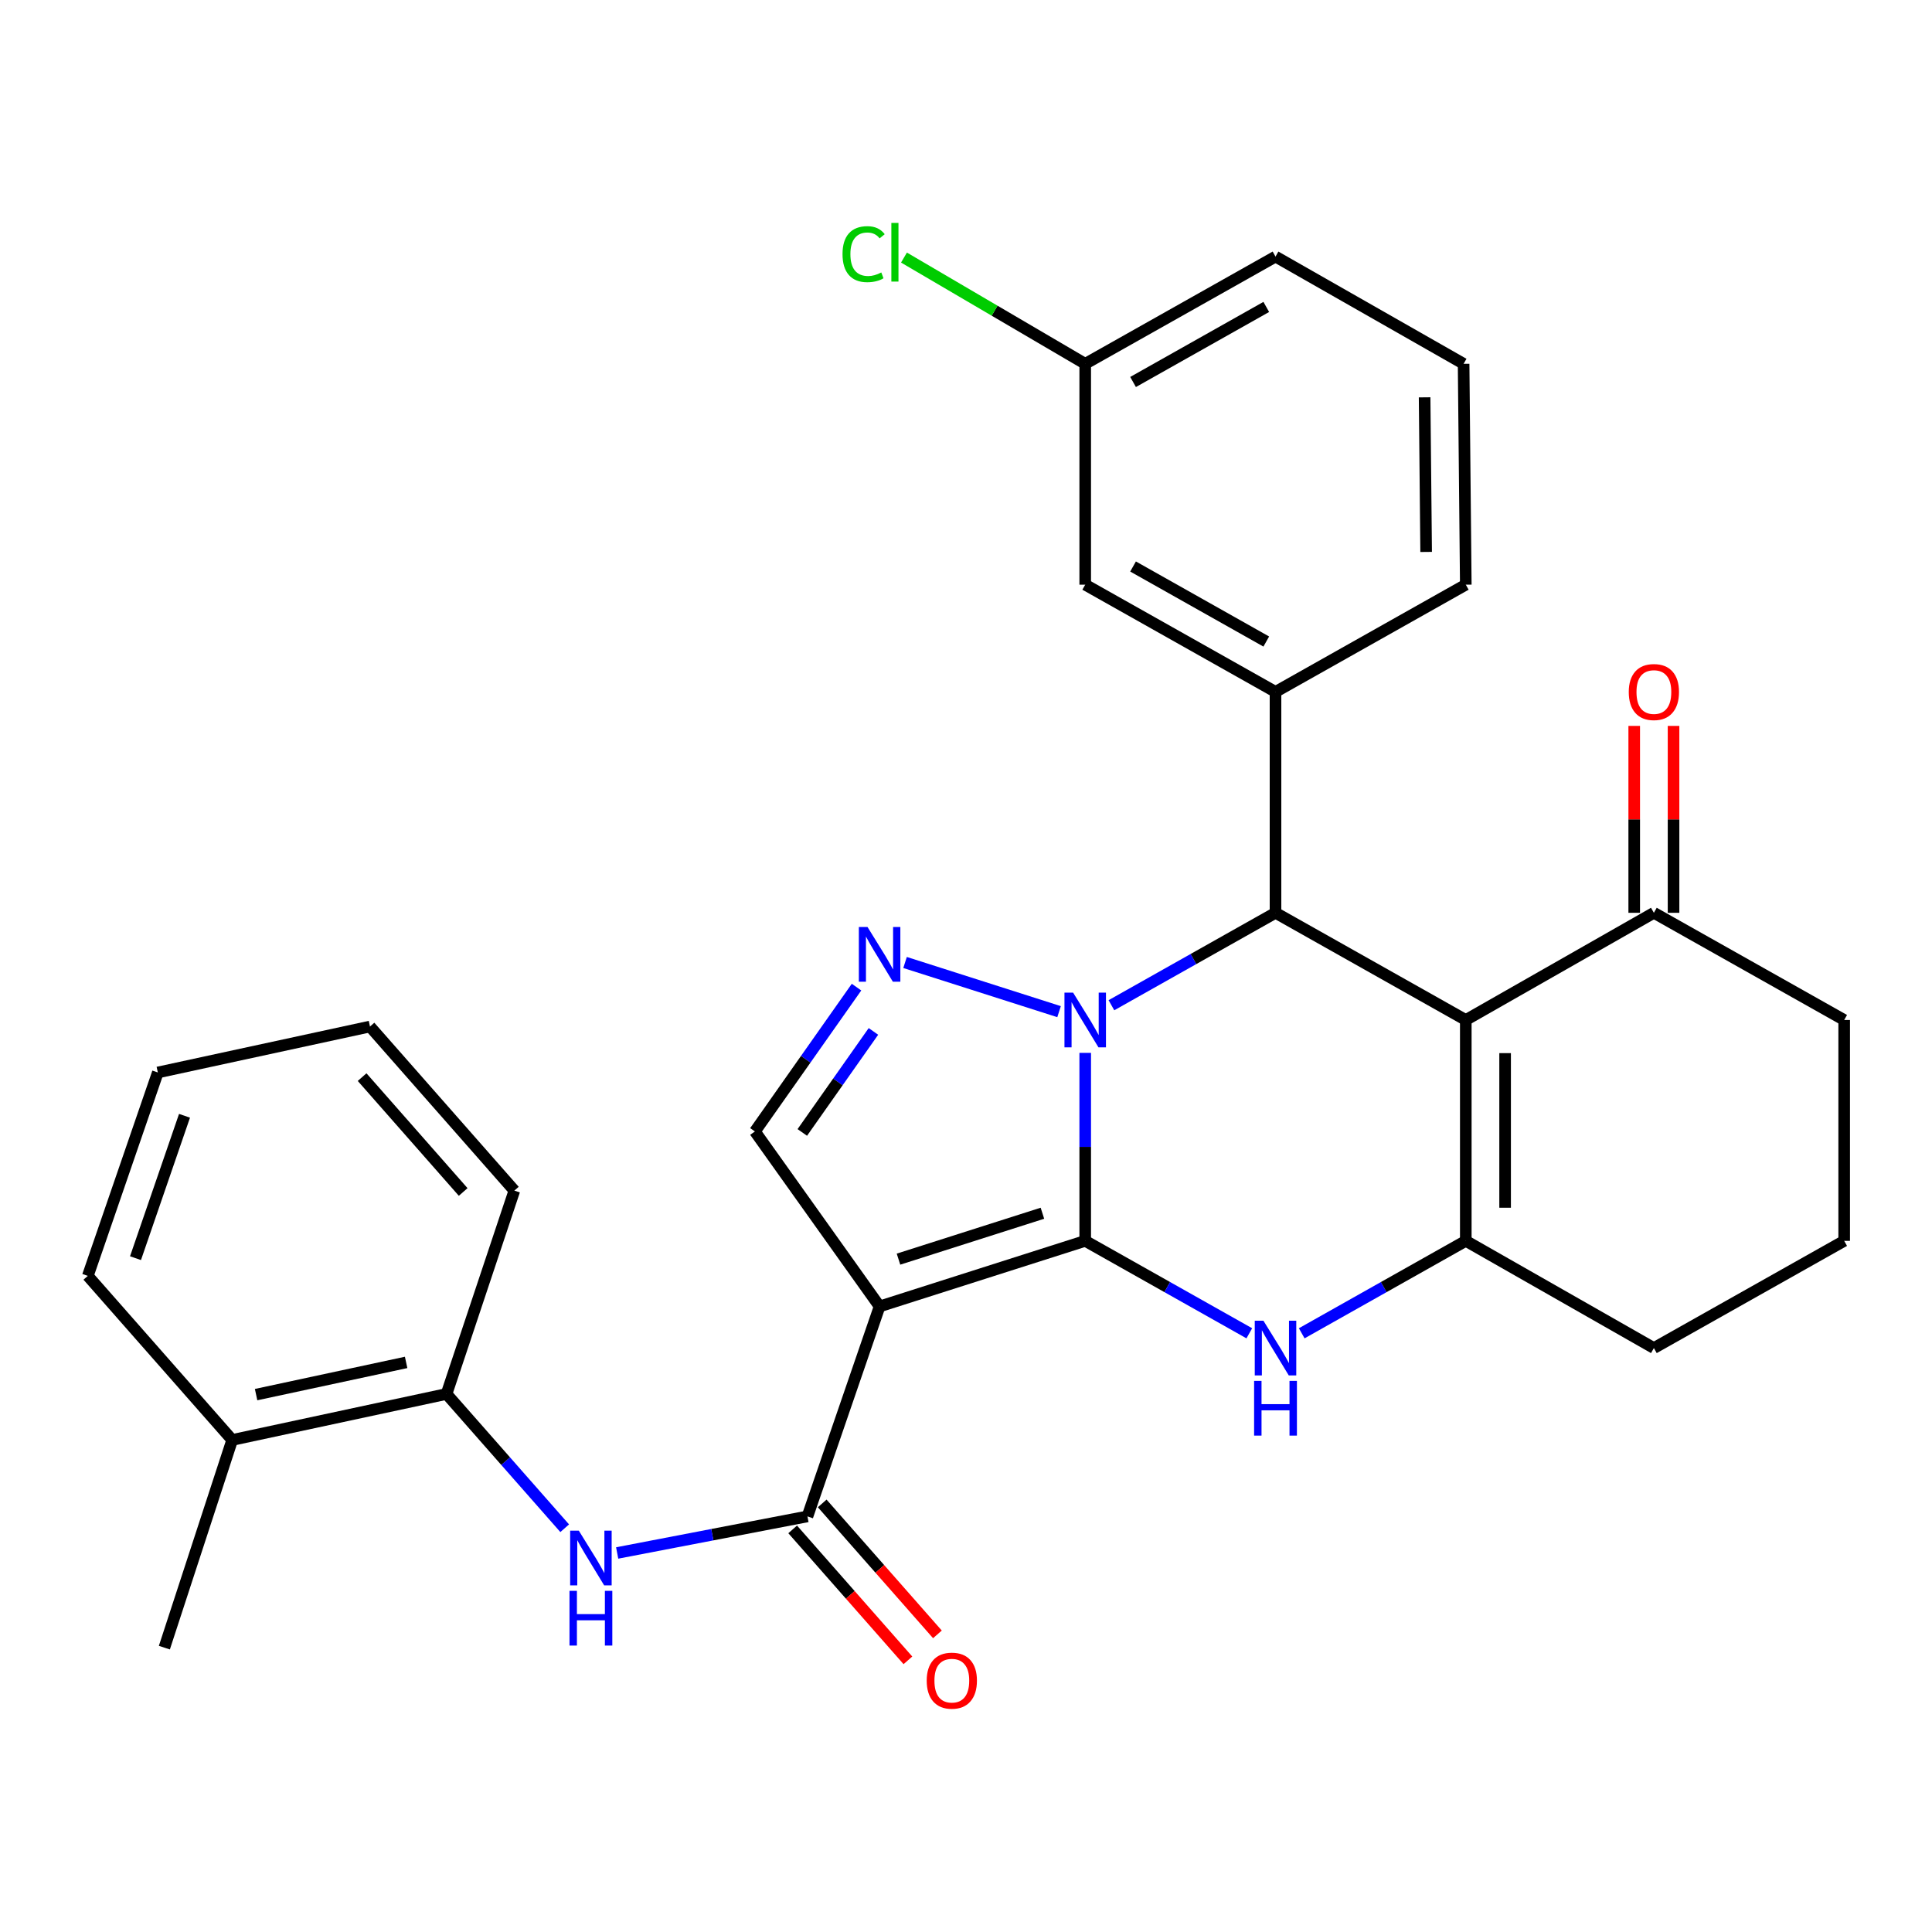 <?xml version='1.0' encoding='iso-8859-1'?>
<svg version='1.1' baseProfile='full'
              xmlns='http://www.w3.org/2000/svg'
                      xmlns:rdkit='http://www.rdkit.org/xml'
                      xmlns:xlink='http://www.w3.org/1999/xlink'
                  xml:space='preserve'
width='1000px' height='1000px' viewBox='0 0 1000 1000'>
<!-- END OF HEADER -->
<rect style='opacity:1.0;fill:#FFFFFF;stroke:none' width='1000' height='1000' x='0' y='0'> </rect>
<path class='bond-0' d='M 561.704,642.268 L 561.704,593.618' style='fill:none;fill-rule:evenodd;stroke:#000000;stroke-width:6px;stroke-linecap:butt;stroke-linejoin:miter;stroke-opacity:1' />
<path class='bond-0' d='M 561.704,593.618 L 561.704,544.968' style='fill:none;fill-rule:evenodd;stroke:#0000FF;stroke-width:6px;stroke-linecap:butt;stroke-linejoin:miter;stroke-opacity:1' />
<path class='bond-1' d='M 561.704,642.268 L 455.279,676.213' style='fill:none;fill-rule:evenodd;stroke:#000000;stroke-width:6px;stroke-linecap:butt;stroke-linejoin:miter;stroke-opacity:1' />
<path class='bond-1' d='M 539.556,627.969 L 465.058,651.73' style='fill:none;fill-rule:evenodd;stroke:#000000;stroke-width:6px;stroke-linecap:butt;stroke-linejoin:miter;stroke-opacity:1' />
<path class='bond-3' d='M 561.704,642.268 L 604.171,666.19' style='fill:none;fill-rule:evenodd;stroke:#000000;stroke-width:6px;stroke-linecap:butt;stroke-linejoin:miter;stroke-opacity:1' />
<path class='bond-3' d='M 604.171,666.19 L 646.637,690.111' style='fill:none;fill-rule:evenodd;stroke:#0000FF;stroke-width:6px;stroke-linecap:butt;stroke-linejoin:miter;stroke-opacity:1' />
<path class='bond-4' d='M 575.271,520.308 L 617.737,496.387' style='fill:none;fill-rule:evenodd;stroke:#0000FF;stroke-width:6px;stroke-linecap:butt;stroke-linejoin:miter;stroke-opacity:1' />
<path class='bond-4' d='M 617.737,496.387 L 660.203,472.465' style='fill:none;fill-rule:evenodd;stroke:#000000;stroke-width:6px;stroke-linecap:butt;stroke-linejoin:miter;stroke-opacity:1' />
<path class='bond-5' d='M 548.171,523.63 L 468.457,498.179' style='fill:none;fill-rule:evenodd;stroke:#0000FF;stroke-width:6px;stroke-linecap:butt;stroke-linejoin:miter;stroke-opacity:1' />
<path class='bond-7' d='M 455.279,676.213 L 417.931,784.888' style='fill:none;fill-rule:evenodd;stroke:#000000;stroke-width:6px;stroke-linecap:butt;stroke-linejoin:miter;stroke-opacity:1' />
<path class='bond-8' d='M 455.279,676.213 L 390.737,585.641' style='fill:none;fill-rule:evenodd;stroke:#000000;stroke-width:6px;stroke-linecap:butt;stroke-linejoin:miter;stroke-opacity:1' />
<path class='bond-2' d='M 758.69,527.951 L 758.69,642.268' style='fill:none;fill-rule:evenodd;stroke:#000000;stroke-width:6px;stroke-linecap:butt;stroke-linejoin:miter;stroke-opacity:1' />
<path class='bond-2' d='M 779.044,545.098 L 779.044,625.121' style='fill:none;fill-rule:evenodd;stroke:#000000;stroke-width:6px;stroke-linecap:butt;stroke-linejoin:miter;stroke-opacity:1' />
<path class='bond-11' d='M 758.69,527.951 L 856.047,472.465' style='fill:none;fill-rule:evenodd;stroke:#000000;stroke-width:6px;stroke-linecap:butt;stroke-linejoin:miter;stroke-opacity:1' />
<path class='bond-31' d='M 758.69,527.951 L 660.203,472.465' style='fill:none;fill-rule:evenodd;stroke:#000000;stroke-width:6px;stroke-linecap:butt;stroke-linejoin:miter;stroke-opacity:1' />
<path class='bond-6' d='M 673.769,690.111 L 716.23,666.189' style='fill:none;fill-rule:evenodd;stroke:#0000FF;stroke-width:6px;stroke-linecap:butt;stroke-linejoin:miter;stroke-opacity:1' />
<path class='bond-6' d='M 716.23,666.189 L 758.69,642.268' style='fill:none;fill-rule:evenodd;stroke:#000000;stroke-width:6px;stroke-linecap:butt;stroke-linejoin:miter;stroke-opacity:1' />
<path class='bond-9' d='M 660.203,472.465 L 660.203,358.114' style='fill:none;fill-rule:evenodd;stroke:#000000;stroke-width:6px;stroke-linecap:butt;stroke-linejoin:miter;stroke-opacity:1' />
<path class='bond-30' d='M 443.336,510.935 L 417.036,548.288' style='fill:none;fill-rule:evenodd;stroke:#0000FF;stroke-width:6px;stroke-linecap:butt;stroke-linejoin:miter;stroke-opacity:1' />
<path class='bond-30' d='M 417.036,548.288 L 390.737,585.641' style='fill:none;fill-rule:evenodd;stroke:#000000;stroke-width:6px;stroke-linecap:butt;stroke-linejoin:miter;stroke-opacity:1' />
<path class='bond-30' d='M 452.088,533.858 L 433.679,560.005' style='fill:none;fill-rule:evenodd;stroke:#0000FF;stroke-width:6px;stroke-linecap:butt;stroke-linejoin:miter;stroke-opacity:1' />
<path class='bond-30' d='M 433.679,560.005 L 415.269,586.152' style='fill:none;fill-rule:evenodd;stroke:#000000;stroke-width:6px;stroke-linecap:butt;stroke-linejoin:miter;stroke-opacity:1' />
<path class='bond-17' d='M 758.69,642.268 L 856.047,697.753' style='fill:none;fill-rule:evenodd;stroke:#000000;stroke-width:6px;stroke-linecap:butt;stroke-linejoin:miter;stroke-opacity:1' />
<path class='bond-10' d='M 417.931,784.888 L 368.688,794.352' style='fill:none;fill-rule:evenodd;stroke:#000000;stroke-width:6px;stroke-linecap:butt;stroke-linejoin:miter;stroke-opacity:1' />
<path class='bond-10' d='M 368.688,794.352 L 319.445,803.816' style='fill:none;fill-rule:evenodd;stroke:#0000FF;stroke-width:6px;stroke-linecap:butt;stroke-linejoin:miter;stroke-opacity:1' />
<path class='bond-14' d='M 410.291,791.611 L 440.112,825.502' style='fill:none;fill-rule:evenodd;stroke:#000000;stroke-width:6px;stroke-linecap:butt;stroke-linejoin:miter;stroke-opacity:1' />
<path class='bond-14' d='M 440.112,825.502 L 469.933,859.392' style='fill:none;fill-rule:evenodd;stroke:#FF0000;stroke-width:6px;stroke-linecap:butt;stroke-linejoin:miter;stroke-opacity:1' />
<path class='bond-14' d='M 425.571,778.166 L 455.392,812.056' style='fill:none;fill-rule:evenodd;stroke:#000000;stroke-width:6px;stroke-linecap:butt;stroke-linejoin:miter;stroke-opacity:1' />
<path class='bond-14' d='M 455.392,812.056 L 485.213,845.947' style='fill:none;fill-rule:evenodd;stroke:#FF0000;stroke-width:6px;stroke-linecap:butt;stroke-linejoin:miter;stroke-opacity:1' />
<path class='bond-13' d='M 660.203,358.114 L 561.704,302.628' style='fill:none;fill-rule:evenodd;stroke:#000000;stroke-width:6px;stroke-linecap:butt;stroke-linejoin:miter;stroke-opacity:1' />
<path class='bond-13' d='M 655.418,332.058 L 586.469,293.218' style='fill:none;fill-rule:evenodd;stroke:#000000;stroke-width:6px;stroke-linecap:butt;stroke-linejoin:miter;stroke-opacity:1' />
<path class='bond-20' d='M 660.203,358.114 L 758.69,302.628' style='fill:none;fill-rule:evenodd;stroke:#000000;stroke-width:6px;stroke-linecap:butt;stroke-linejoin:miter;stroke-opacity:1' />
<path class='bond-12' d='M 292.284,791.011 L 261.703,756.261' style='fill:none;fill-rule:evenodd;stroke:#0000FF;stroke-width:6px;stroke-linecap:butt;stroke-linejoin:miter;stroke-opacity:1' />
<path class='bond-12' d='M 261.703,756.261 L 231.122,721.51' style='fill:none;fill-rule:evenodd;stroke:#000000;stroke-width:6px;stroke-linecap:butt;stroke-linejoin:miter;stroke-opacity:1' />
<path class='bond-15' d='M 866.223,472.465 L 866.223,424.099' style='fill:none;fill-rule:evenodd;stroke:#000000;stroke-width:6px;stroke-linecap:butt;stroke-linejoin:miter;stroke-opacity:1' />
<path class='bond-15' d='M 866.223,424.099 L 866.223,375.732' style='fill:none;fill-rule:evenodd;stroke:#FF0000;stroke-width:6px;stroke-linecap:butt;stroke-linejoin:miter;stroke-opacity:1' />
<path class='bond-15' d='M 845.87,472.465 L 845.87,424.099' style='fill:none;fill-rule:evenodd;stroke:#000000;stroke-width:6px;stroke-linecap:butt;stroke-linejoin:miter;stroke-opacity:1' />
<path class='bond-15' d='M 845.87,424.099 L 845.87,375.732' style='fill:none;fill-rule:evenodd;stroke:#FF0000;stroke-width:6px;stroke-linecap:butt;stroke-linejoin:miter;stroke-opacity:1' />
<path class='bond-32' d='M 856.047,472.465 L 954.545,527.951' style='fill:none;fill-rule:evenodd;stroke:#000000;stroke-width:6px;stroke-linecap:butt;stroke-linejoin:miter;stroke-opacity:1' />
<path class='bond-16' d='M 231.122,721.51 L 120.185,745.324' style='fill:none;fill-rule:evenodd;stroke:#000000;stroke-width:6px;stroke-linecap:butt;stroke-linejoin:miter;stroke-opacity:1' />
<path class='bond-16' d='M 210.21,705.182 L 132.554,721.852' style='fill:none;fill-rule:evenodd;stroke:#000000;stroke-width:6px;stroke-linecap:butt;stroke-linejoin:miter;stroke-opacity:1' />
<path class='bond-24' d='M 231.122,721.51 L 266.231,616.261' style='fill:none;fill-rule:evenodd;stroke:#000000;stroke-width:6px;stroke-linecap:butt;stroke-linejoin:miter;stroke-opacity:1' />
<path class='bond-18' d='M 561.704,302.628 L 561.704,188.311' style='fill:none;fill-rule:evenodd;stroke:#000000;stroke-width:6px;stroke-linecap:butt;stroke-linejoin:miter;stroke-opacity:1' />
<path class='bond-25' d='M 120.185,745.324 L 85.076,852.823' style='fill:none;fill-rule:evenodd;stroke:#000000;stroke-width:6px;stroke-linecap:butt;stroke-linejoin:miter;stroke-opacity:1' />
<path class='bond-26' d='M 120.185,745.324 L 45.455,660.394' style='fill:none;fill-rule:evenodd;stroke:#000000;stroke-width:6px;stroke-linecap:butt;stroke-linejoin:miter;stroke-opacity:1' />
<path class='bond-22' d='M 856.047,697.753 L 954.545,642.268' style='fill:none;fill-rule:evenodd;stroke:#000000;stroke-width:6px;stroke-linecap:butt;stroke-linejoin:miter;stroke-opacity:1' />
<path class='bond-19' d='M 561.704,188.311 L 514.802,160.813' style='fill:none;fill-rule:evenodd;stroke:#000000;stroke-width:6px;stroke-linecap:butt;stroke-linejoin:miter;stroke-opacity:1' />
<path class='bond-19' d='M 514.802,160.813 L 467.9,133.316' style='fill:none;fill-rule:evenodd;stroke:#00CC00;stroke-width:6px;stroke-linecap:butt;stroke-linejoin:miter;stroke-opacity:1' />
<path class='bond-33' d='M 561.704,188.311 L 660.203,132.814' style='fill:none;fill-rule:evenodd;stroke:#000000;stroke-width:6px;stroke-linecap:butt;stroke-linejoin:miter;stroke-opacity:1' />
<path class='bond-33' d='M 586.47,197.719 L 655.419,158.871' style='fill:none;fill-rule:evenodd;stroke:#000000;stroke-width:6px;stroke-linecap:butt;stroke-linejoin:miter;stroke-opacity:1' />
<path class='bond-23' d='M 758.69,302.628 L 757.56,188.311' style='fill:none;fill-rule:evenodd;stroke:#000000;stroke-width:6px;stroke-linecap:butt;stroke-linejoin:miter;stroke-opacity:1' />
<path class='bond-23' d='M 738.168,285.682 L 737.377,205.66' style='fill:none;fill-rule:evenodd;stroke:#000000;stroke-width:6px;stroke-linecap:butt;stroke-linejoin:miter;stroke-opacity:1' />
<path class='bond-21' d='M 954.545,527.951 L 954.545,642.268' style='fill:none;fill-rule:evenodd;stroke:#000000;stroke-width:6px;stroke-linecap:butt;stroke-linejoin:miter;stroke-opacity:1' />
<path class='bond-27' d='M 757.56,188.311 L 660.203,132.814' style='fill:none;fill-rule:evenodd;stroke:#000000;stroke-width:6px;stroke-linecap:butt;stroke-linejoin:miter;stroke-opacity:1' />
<path class='bond-28' d='M 266.231,616.261 L 191.501,531.331' style='fill:none;fill-rule:evenodd;stroke:#000000;stroke-width:6px;stroke-linecap:butt;stroke-linejoin:miter;stroke-opacity:1' />
<path class='bond-28' d='M 239.741,616.967 L 187.43,557.516' style='fill:none;fill-rule:evenodd;stroke:#000000;stroke-width:6px;stroke-linecap:butt;stroke-linejoin:miter;stroke-opacity:1' />
<path class='bond-34' d='M 45.455,660.394 L 81.695,555.111' style='fill:none;fill-rule:evenodd;stroke:#000000;stroke-width:6px;stroke-linecap:butt;stroke-linejoin:miter;stroke-opacity:1' />
<path class='bond-34' d='M 70.136,651.226 L 95.504,577.528' style='fill:none;fill-rule:evenodd;stroke:#000000;stroke-width:6px;stroke-linecap:butt;stroke-linejoin:miter;stroke-opacity:1' />
<path class='bond-29' d='M 191.501,531.331 L 81.695,555.111' style='fill:none;fill-rule:evenodd;stroke:#000000;stroke-width:6px;stroke-linecap:butt;stroke-linejoin:miter;stroke-opacity:1' />
<path  class='atom-1' d='M 555.444 513.791
L 564.724 528.791
Q 565.644 530.271, 567.124 532.951
Q 568.604 535.631, 568.684 535.791
L 568.684 513.791
L 572.444 513.791
L 572.444 542.111
L 568.564 542.111
L 558.604 525.711
Q 557.444 523.791, 556.204 521.591
Q 555.004 519.391, 554.644 518.711
L 554.644 542.111
L 550.964 542.111
L 550.964 513.791
L 555.444 513.791
' fill='#0000FF'/>
<path  class='atom-4' d='M 653.943 683.593
L 663.223 698.593
Q 664.143 700.073, 665.623 702.753
Q 667.103 705.433, 667.183 705.593
L 667.183 683.593
L 670.943 683.593
L 670.943 711.913
L 667.063 711.913
L 657.103 695.513
Q 655.943 693.593, 654.703 691.393
Q 653.503 689.193, 653.143 688.513
L 653.143 711.913
L 649.463 711.913
L 649.463 683.593
L 653.943 683.593
' fill='#0000FF'/>
<path  class='atom-4' d='M 649.123 714.745
L 652.963 714.745
L 652.963 726.785
L 667.443 726.785
L 667.443 714.745
L 671.283 714.745
L 671.283 743.065
L 667.443 743.065
L 667.443 729.985
L 652.963 729.985
L 652.963 743.065
L 649.123 743.065
L 649.123 714.745
' fill='#0000FF'/>
<path  class='atom-6' d='M 449.019 479.812
L 458.299 494.812
Q 459.219 496.292, 460.699 498.972
Q 462.179 501.652, 462.259 501.812
L 462.259 479.812
L 466.019 479.812
L 466.019 508.132
L 462.139 508.132
L 452.179 491.732
Q 451.019 489.812, 449.779 487.612
Q 448.579 485.412, 448.219 484.732
L 448.219 508.132
L 444.539 508.132
L 444.539 479.812
L 449.019 479.812
' fill='#0000FF'/>
<path  class='atom-11' d='M 299.592 792.269
L 308.872 807.269
Q 309.792 808.749, 311.272 811.429
Q 312.752 814.109, 312.832 814.269
L 312.832 792.269
L 316.592 792.269
L 316.592 820.589
L 312.712 820.589
L 302.752 804.189
Q 301.592 802.269, 300.352 800.069
Q 299.152 797.869, 298.792 797.189
L 298.792 820.589
L 295.112 820.589
L 295.112 792.269
L 299.592 792.269
' fill='#0000FF'/>
<path  class='atom-11' d='M 294.772 823.421
L 298.612 823.421
L 298.612 835.461
L 313.092 835.461
L 313.092 823.421
L 316.932 823.421
L 316.932 851.741
L 313.092 851.741
L 313.092 838.661
L 298.612 838.661
L 298.612 851.741
L 294.772 851.741
L 294.772 823.421
' fill='#0000FF'/>
<path  class='atom-15' d='M 479.662 869.898
Q 479.662 863.098, 483.022 859.298
Q 486.382 855.498, 492.662 855.498
Q 498.942 855.498, 502.302 859.298
Q 505.662 863.098, 505.662 869.898
Q 505.662 876.778, 502.262 880.698
Q 498.862 884.578, 492.662 884.578
Q 486.422 884.578, 483.022 880.698
Q 479.662 876.818, 479.662 869.898
M 492.662 881.378
Q 496.982 881.378, 499.302 878.498
Q 501.662 875.578, 501.662 869.898
Q 501.662 864.338, 499.302 861.538
Q 496.982 858.698, 492.662 858.698
Q 488.342 858.698, 485.982 861.498
Q 483.662 864.298, 483.662 869.898
Q 483.662 875.618, 485.982 878.498
Q 488.342 881.378, 492.662 881.378
' fill='#FF0000'/>
<path  class='atom-16' d='M 843.047 358.194
Q 843.047 351.394, 846.407 347.594
Q 849.767 343.794, 856.047 343.794
Q 862.327 343.794, 865.687 347.594
Q 869.047 351.394, 869.047 358.194
Q 869.047 365.074, 865.647 368.994
Q 862.247 372.874, 856.047 372.874
Q 849.807 372.874, 846.407 368.994
Q 843.047 365.114, 843.047 358.194
M 856.047 369.674
Q 860.367 369.674, 862.687 366.794
Q 865.047 363.874, 865.047 358.194
Q 865.047 352.634, 862.687 349.834
Q 860.367 346.994, 856.047 346.994
Q 851.727 346.994, 849.367 349.794
Q 847.047 352.594, 847.047 358.194
Q 847.047 363.914, 849.367 366.794
Q 851.727 369.674, 856.047 369.674
' fill='#FF0000'/>
<path  class='atom-20' d='M 436.086 131.544
Q 436.086 124.504, 439.366 120.824
Q 442.686 117.104, 448.966 117.104
Q 454.806 117.104, 457.926 121.224
L 455.286 123.384
Q 453.006 120.384, 448.966 120.384
Q 444.686 120.384, 442.406 123.264
Q 440.166 126.104, 440.166 131.544
Q 440.166 137.144, 442.486 140.024
Q 444.846 142.904, 449.406 142.904
Q 452.526 142.904, 456.166 141.024
L 457.286 144.024
Q 455.806 144.984, 453.566 145.544
Q 451.326 146.104, 448.846 146.104
Q 442.686 146.104, 439.366 142.344
Q 436.086 138.584, 436.086 131.544
' fill='#00CC00'/>
<path  class='atom-20' d='M 461.366 115.384
L 465.046 115.384
L 465.046 145.744
L 461.366 145.744
L 461.366 115.384
' fill='#00CC00'/>
</svg>
